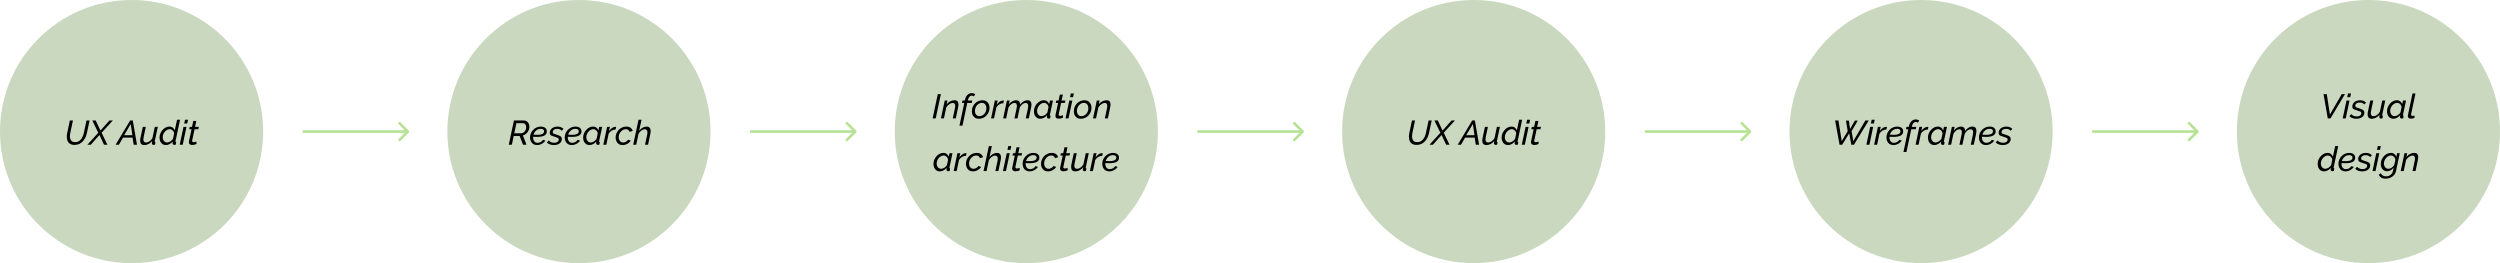 <svg width="950" height="100" viewBox="0 0 950 100" fill="none" xmlns="http://www.w3.org/2000/svg">
<circle cx="50" cy="50" r="50" fill="#CAD8BF"/>
<path d="M28.331 55.065C27.612 55.065 27.035 54.926 26.602 54.649C26.169 54.372 25.857 54.003 25.666 53.544C25.475 53.076 25.38 52.556 25.38 51.984C25.38 51.733 25.393 51.481 25.419 51.23C25.454 50.97 25.501 50.706 25.562 50.437L26.55 45.77H27.72L26.732 50.437C26.68 50.671 26.641 50.901 26.615 51.126C26.589 51.351 26.576 51.572 26.576 51.789C26.576 52.205 26.637 52.582 26.758 52.92C26.879 53.249 27.083 53.514 27.369 53.713C27.664 53.912 28.054 54.012 28.539 54.012C29.042 54.012 29.479 53.912 29.852 53.713C30.233 53.505 30.554 53.232 30.814 52.894C31.083 52.547 31.304 52.162 31.477 51.737C31.65 51.312 31.785 50.879 31.88 50.437L32.868 45.77H34.038L33.05 50.437C32.92 51.061 32.725 51.655 32.465 52.218C32.205 52.773 31.88 53.262 31.49 53.687C31.109 54.112 30.654 54.45 30.125 54.701C29.605 54.944 29.007 55.065 28.331 55.065ZM37.348 50.45L35.06 45.77H36.36L38.167 49.618L41.599 45.77H42.886L38.609 50.45L40.819 55H39.532L37.803 51.282L34.501 55H33.201L37.348 50.45ZM49.455 45.77H50.456L52.055 55H50.807L50.365 52.296H46.751L45.178 55H43.93L49.455 45.77ZM50.313 51.386L49.676 47.122L47.167 51.386H50.313ZM54.846 55.13C53.789 55.13 53.26 54.558 53.26 53.414C53.26 53.249 53.273 53.076 53.299 52.894C53.325 52.703 53.36 52.5 53.403 52.283L54.274 48.214H55.405L54.586 52.062C54.508 52.409 54.469 52.708 54.469 52.959C54.469 53.748 54.807 54.142 55.483 54.142C55.778 54.142 56.072 54.077 56.367 53.947C56.662 53.808 56.943 53.613 57.212 53.362C57.489 53.111 57.728 52.812 57.927 52.465L58.824 48.214H59.968L58.824 53.596C58.815 53.631 58.807 53.661 58.798 53.687C58.798 53.713 58.798 53.739 58.798 53.765C58.798 53.921 58.893 54.003 59.084 54.012L58.876 55C58.781 55.009 58.694 55.017 58.616 55.026C58.547 55.043 58.482 55.052 58.421 55.052C58.187 55.052 58.009 55 57.888 54.896C57.767 54.792 57.706 54.653 57.706 54.48C57.706 54.428 57.71 54.367 57.719 54.298C57.728 54.22 57.741 54.12 57.758 53.999C57.784 53.878 57.814 53.726 57.849 53.544C57.459 54.047 57 54.437 56.471 54.714C55.942 54.991 55.401 55.13 54.846 55.13ZM63.038 55.13C62.535 55.13 62.102 55.004 61.738 54.753C61.374 54.493 61.097 54.151 60.906 53.726C60.715 53.293 60.62 52.82 60.62 52.309C60.62 51.763 60.72 51.239 60.919 50.736C61.127 50.233 61.404 49.787 61.751 49.397C62.106 48.998 62.509 48.682 62.96 48.448C63.411 48.214 63.883 48.097 64.377 48.097C64.897 48.097 65.33 48.24 65.677 48.526C66.024 48.812 66.266 49.159 66.405 49.566L67.276 45.51H68.42L66.704 53.596C66.695 53.631 66.687 53.661 66.678 53.687C66.678 53.713 66.678 53.739 66.678 53.765C66.678 53.921 66.773 54.003 66.964 54.012L66.756 55C66.661 55.009 66.574 55.017 66.496 55.026C66.427 55.043 66.362 55.052 66.301 55.052C66.058 55.052 65.872 54.996 65.742 54.883C65.621 54.77 65.56 54.632 65.56 54.467C65.56 54.415 65.564 54.359 65.573 54.298C65.582 54.229 65.595 54.146 65.612 54.051C65.629 53.956 65.651 53.847 65.677 53.726C65.339 54.159 64.927 54.502 64.442 54.753C63.965 55.004 63.497 55.13 63.038 55.13ZM63.532 54.142C63.723 54.142 63.926 54.103 64.143 54.025C64.368 53.947 64.585 53.839 64.793 53.7C65.01 53.561 65.205 53.401 65.378 53.219C65.551 53.028 65.681 52.829 65.768 52.621L66.171 50.671C66.136 50.376 66.037 50.112 65.872 49.878C65.707 49.635 65.504 49.445 65.261 49.306C65.027 49.159 64.776 49.085 64.507 49.085C64.143 49.085 63.801 49.176 63.48 49.358C63.159 49.531 62.873 49.765 62.622 50.06C62.379 50.355 62.184 50.684 62.037 51.048C61.898 51.403 61.829 51.763 61.829 52.127C61.829 52.5 61.898 52.838 62.037 53.141C62.176 53.444 62.371 53.687 62.622 53.869C62.882 54.051 63.185 54.142 63.532 54.142ZM69.726 48.214H70.87L69.427 55H68.283L69.726 48.214ZM70.298 45.51H71.442L71.143 46.94H69.999L70.298 45.51ZM71.774 54.051C71.774 53.99 71.779 53.93 71.787 53.869C71.796 53.8 71.805 53.735 71.813 53.674L72.788 49.111H71.904L72.099 48.214H72.97L73.451 45.952H74.595L74.114 48.214H75.557L75.362 49.111H73.932L73.035 53.323C73.027 53.358 73.018 53.392 73.009 53.427C73.009 53.453 73.009 53.483 73.009 53.518C73.009 53.7 73.066 53.834 73.178 53.921C73.291 53.999 73.43 54.038 73.594 54.038C73.742 54.038 73.88 54.021 74.01 53.986C74.149 53.943 74.27 53.899 74.374 53.856C74.478 53.813 74.556 53.778 74.608 53.752L74.673 54.662C74.569 54.731 74.431 54.801 74.257 54.87C74.084 54.939 73.889 54.991 73.672 55.026C73.456 55.069 73.23 55.091 72.996 55.091C72.65 55.091 72.359 55.009 72.125 54.844C71.891 54.671 71.774 54.406 71.774 54.051Z" fill="black"/>
<circle cx="220" cy="50" r="50" fill="#CAD8BF"/>
<path d="M193.332 55L195.295 45.77H199.065C199.507 45.77 199.884 45.887 200.196 46.121C200.516 46.355 200.759 46.658 200.924 47.031C201.088 47.404 201.171 47.798 201.171 48.214C201.171 48.578 201.106 48.933 200.976 49.28C200.854 49.627 200.681 49.952 200.456 50.255C200.23 50.55 199.966 50.805 199.663 51.022C199.368 51.23 199.047 51.377 198.701 51.464L200.066 55H198.74L197.466 51.685H195.204L194.502 55H193.332ZM198.038 50.645C198.298 50.645 198.54 50.58 198.766 50.45C199 50.32 199.208 50.147 199.39 49.93C199.572 49.705 199.71 49.458 199.806 49.189C199.91 48.912 199.962 48.63 199.962 48.344C199.962 48.058 199.91 47.802 199.806 47.577C199.71 47.343 199.572 47.157 199.39 47.018C199.216 46.879 199.013 46.81 198.779 46.81H196.244L195.425 50.645H198.038ZM204.085 55.13C203.521 55.13 203.04 55.004 202.642 54.753C202.243 54.493 201.94 54.146 201.732 53.713C201.524 53.28 201.42 52.794 201.42 52.257C201.42 51.711 201.519 51.191 201.719 50.697C201.927 50.194 202.217 49.748 202.59 49.358C202.962 48.968 203.396 48.66 203.89 48.435C204.392 48.21 204.938 48.097 205.528 48.097C205.97 48.097 206.36 48.166 206.698 48.305C207.044 48.444 207.313 48.647 207.504 48.916C207.694 49.185 207.79 49.523 207.79 49.93C207.79 50.615 207.486 51.135 206.88 51.49C206.273 51.845 205.341 52.023 204.085 52.023C203.851 52.023 203.582 52.019 203.279 52.01C202.975 51.993 202.624 51.967 202.226 51.932L202.382 51.152C202.763 51.169 203.088 51.187 203.357 51.204C203.634 51.221 203.89 51.23 204.124 51.23C204.782 51.23 205.302 51.174 205.684 51.061C206.065 50.948 206.338 50.792 206.503 50.593C206.676 50.394 206.763 50.168 206.763 49.917C206.763 49.692 206.706 49.51 206.594 49.371C206.49 49.232 206.338 49.128 206.139 49.059C205.948 48.99 205.718 48.955 205.45 48.955C205.016 48.955 204.622 49.046 204.267 49.228C203.92 49.41 203.617 49.657 203.357 49.969C203.105 50.281 202.91 50.636 202.772 51.035C202.642 51.425 202.577 51.832 202.577 52.257C202.577 52.612 202.637 52.946 202.759 53.258C202.88 53.561 203.066 53.808 203.318 53.999C203.569 54.181 203.885 54.272 204.267 54.272C204.665 54.272 205.055 54.172 205.437 53.973C205.818 53.765 206.117 53.488 206.334 53.141L207.257 53.414C207.049 53.743 206.776 54.038 206.438 54.298C206.1 54.558 205.727 54.762 205.32 54.909C204.921 55.056 204.509 55.13 204.085 55.13ZM210.481 55.13C209.935 55.13 209.428 55.048 208.96 54.883C208.492 54.71 208.111 54.463 207.816 54.142L208.466 53.375C208.778 53.67 209.108 53.891 209.454 54.038C209.81 54.177 210.187 54.246 210.585 54.246C210.932 54.246 211.235 54.198 211.495 54.103C211.764 53.999 211.972 53.856 212.119 53.674C212.267 53.483 212.34 53.267 212.34 53.024C212.34 52.712 212.21 52.5 211.95 52.387C211.69 52.266 211.305 52.131 210.793 51.984C210.369 51.854 210.013 51.733 209.727 51.62C209.45 51.507 209.242 51.364 209.103 51.191C208.973 51.009 208.908 50.762 208.908 50.45C208.908 49.982 209.038 49.575 209.298 49.228C209.558 48.873 209.909 48.595 210.351 48.396C210.793 48.197 211.292 48.097 211.846 48.097C212.358 48.097 212.804 48.179 213.185 48.344C213.567 48.509 213.879 48.725 214.121 48.994L213.458 49.683C213.242 49.432 212.999 49.25 212.73 49.137C212.462 49.024 212.15 48.968 211.794 48.968C211.456 48.968 211.153 49.016 210.884 49.111C210.624 49.198 210.416 49.332 210.26 49.514C210.113 49.696 210.039 49.921 210.039 50.19C210.039 50.459 210.135 50.649 210.325 50.762C210.516 50.866 210.85 50.983 211.326 51.113C211.794 51.243 212.189 51.382 212.509 51.529C212.839 51.668 213.086 51.841 213.25 52.049C213.415 52.257 213.497 52.534 213.497 52.881C213.497 53.306 213.372 53.687 213.12 54.025C212.878 54.363 212.531 54.632 212.08 54.831C211.63 55.03 211.097 55.13 210.481 55.13ZM217.262 55.13C216.699 55.13 216.218 55.004 215.819 54.753C215.421 54.493 215.117 54.146 214.909 53.713C214.701 53.28 214.597 52.794 214.597 52.257C214.597 51.711 214.697 51.191 214.896 50.697C215.104 50.194 215.395 49.748 215.767 49.358C216.14 48.968 216.573 48.66 217.067 48.435C217.57 48.21 218.116 48.097 218.705 48.097C219.147 48.097 219.537 48.166 219.875 48.305C220.222 48.444 220.491 48.647 220.681 48.916C220.872 49.185 220.967 49.523 220.967 49.93C220.967 50.615 220.664 51.135 220.057 51.49C219.451 51.845 218.519 52.023 217.262 52.023C217.028 52.023 216.76 52.019 216.456 52.01C216.153 51.993 215.802 51.967 215.403 51.932L215.559 51.152C215.941 51.169 216.266 51.187 216.534 51.204C216.812 51.221 217.067 51.23 217.301 51.23C217.96 51.23 218.48 51.174 218.861 51.061C219.243 50.948 219.516 50.792 219.68 50.593C219.854 50.394 219.94 50.168 219.94 49.917C219.94 49.692 219.884 49.51 219.771 49.371C219.667 49.232 219.516 49.128 219.316 49.059C219.126 48.99 218.896 48.955 218.627 48.955C218.194 48.955 217.8 49.046 217.444 49.228C217.098 49.41 216.794 49.657 216.534 49.969C216.283 50.281 216.088 50.636 215.949 51.035C215.819 51.425 215.754 51.832 215.754 52.257C215.754 52.612 215.815 52.946 215.936 53.258C216.058 53.561 216.244 53.808 216.495 53.999C216.747 54.181 217.063 54.272 217.444 54.272C217.843 54.272 218.233 54.172 218.614 53.973C218.996 53.765 219.295 53.488 219.511 53.141L220.434 53.414C220.226 53.743 219.953 54.038 219.615 54.298C219.277 54.558 218.905 54.762 218.497 54.909C218.099 55.056 217.687 55.13 217.262 55.13ZM224.01 55.13C223.507 55.13 223.074 55.004 222.71 54.753C222.346 54.493 222.069 54.151 221.878 53.726C221.687 53.293 221.592 52.82 221.592 52.309C221.592 51.763 221.692 51.239 221.891 50.736C222.099 50.233 222.376 49.787 222.723 49.397C223.078 48.998 223.481 48.682 223.932 48.448C224.383 48.214 224.855 48.097 225.349 48.097C225.869 48.097 226.302 48.24 226.649 48.526C226.996 48.812 227.238 49.159 227.377 49.566L227.676 48.214H228.82L227.676 53.596C227.667 53.631 227.659 53.661 227.65 53.687C227.65 53.713 227.65 53.739 227.65 53.765C227.65 53.921 227.745 54.003 227.936 54.012L227.728 55C227.633 55.009 227.546 55.017 227.468 55.026C227.399 55.043 227.334 55.052 227.273 55.052C227.03 55.052 226.844 54.996 226.714 54.883C226.593 54.77 226.532 54.632 226.532 54.467C226.532 54.415 226.536 54.354 226.545 54.285C226.554 54.216 226.567 54.133 226.584 54.038C226.601 53.943 226.623 53.839 226.649 53.726C226.311 54.159 225.899 54.502 225.414 54.753C224.937 55.004 224.469 55.13 224.01 55.13ZM224.504 54.142C224.695 54.142 224.898 54.103 225.115 54.025C225.34 53.947 225.557 53.839 225.765 53.7C225.982 53.561 226.177 53.401 226.35 53.219C226.523 53.028 226.653 52.829 226.74 52.621L227.143 50.671C227.108 50.376 227.009 50.112 226.844 49.878C226.679 49.635 226.476 49.445 226.233 49.306C225.999 49.159 225.748 49.085 225.479 49.085C225.115 49.085 224.773 49.176 224.452 49.358C224.131 49.531 223.845 49.765 223.594 50.06C223.351 50.355 223.156 50.684 223.009 51.048C222.87 51.403 222.801 51.763 222.801 52.127C222.801 52.5 222.87 52.838 223.009 53.141C223.148 53.444 223.343 53.687 223.594 53.869C223.854 54.051 224.157 54.142 224.504 54.142ZM230.698 48.214H231.764L231.426 49.787C231.755 49.319 232.128 48.938 232.544 48.643C232.969 48.348 233.389 48.201 233.805 48.201C233.883 48.201 233.948 48.205 234 48.214C234.061 48.214 234.108 48.218 234.143 48.227L233.935 49.215C233.398 49.224 232.891 49.371 232.414 49.657C231.937 49.934 231.56 50.32 231.283 50.814L230.399 55H229.255L230.698 48.214ZM236.597 55.13C236.025 55.13 235.54 55 235.141 54.74C234.751 54.48 234.452 54.133 234.244 53.7C234.036 53.267 233.932 52.786 233.932 52.257C233.932 51.711 234.036 51.191 234.244 50.697C234.452 50.194 234.738 49.748 235.102 49.358C235.475 48.968 235.908 48.66 236.402 48.435C236.905 48.21 237.446 48.097 238.027 48.097C238.694 48.097 239.227 48.249 239.626 48.552C240.033 48.847 240.302 49.245 240.432 49.748L239.249 50.099C239.145 49.77 238.972 49.518 238.729 49.345C238.486 49.172 238.187 49.085 237.832 49.085C237.485 49.085 237.147 49.163 236.818 49.319C236.497 49.475 236.207 49.696 235.947 49.982C235.696 50.259 235.492 50.58 235.336 50.944C235.189 51.308 235.115 51.698 235.115 52.114C235.115 52.504 235.184 52.851 235.323 53.154C235.462 53.457 235.652 53.7 235.895 53.882C236.146 54.055 236.432 54.142 236.753 54.142C237.004 54.142 237.256 54.094 237.507 53.999C237.758 53.904 237.984 53.778 238.183 53.622C238.391 53.457 238.547 53.28 238.651 53.089L239.704 53.427C239.505 53.756 239.24 54.051 238.911 54.311C238.59 54.562 238.231 54.762 237.832 54.909C237.433 55.056 237.022 55.13 236.597 55.13ZM242.632 45.51H243.776L242.892 49.67C243.248 49.185 243.672 48.803 244.166 48.526C244.669 48.24 245.176 48.097 245.687 48.097C246.069 48.097 246.372 48.171 246.597 48.318C246.831 48.457 246.996 48.652 247.091 48.903C247.195 49.154 247.247 49.449 247.247 49.787C247.247 49.96 247.234 50.147 247.208 50.346C247.191 50.537 247.161 50.736 247.117 50.944L246.259 55H245.115L245.921 51.204C245.956 51.031 245.982 50.875 245.999 50.736C246.017 50.589 246.025 50.45 246.025 50.32C246.025 49.921 245.939 49.622 245.765 49.423C245.601 49.224 245.354 49.124 245.024 49.124C244.756 49.124 244.465 49.202 244.153 49.358C243.85 49.514 243.56 49.726 243.282 49.995C243.014 50.255 242.797 50.558 242.632 50.905L241.761 55H240.617L242.632 45.51Z" fill="black"/>
<circle cx="390" cy="50" r="50" fill="#CAD8BF"/>
<path d="M356.359 35.783H357.529L355.566 45H354.396L356.359 35.783ZM358.995 38.214H360.035L359.723 39.67C359.957 39.349 360.235 39.072 360.555 38.838C360.885 38.604 361.236 38.422 361.608 38.292C361.981 38.162 362.354 38.097 362.726 38.097C363.09 38.097 363.381 38.166 363.597 38.305C363.814 38.435 363.97 38.621 364.065 38.864C364.161 39.098 364.208 39.375 364.208 39.696C364.208 39.887 364.191 40.086 364.156 40.294C364.13 40.502 364.096 40.719 364.052 40.944L363.194 45H362.05L362.856 41.204C362.9 41.013 362.93 40.84 362.947 40.684C362.965 40.519 362.973 40.368 362.973 40.229C362.973 39.848 362.895 39.57 362.739 39.397C362.583 39.215 362.354 39.124 362.05 39.124C361.764 39.124 361.461 39.202 361.14 39.358C360.82 39.514 360.521 39.726 360.243 39.995C359.966 40.255 359.741 40.558 359.567 40.905L358.696 45H357.552L358.995 38.214ZM366.425 39.111H365.554L365.749 38.214H366.62L366.646 38.071C366.759 37.508 366.936 37.027 367.179 36.628C367.43 36.229 367.729 35.922 368.076 35.705C368.431 35.488 368.813 35.38 369.22 35.38C369.471 35.38 369.714 35.419 369.948 35.497C370.182 35.566 370.39 35.666 370.572 35.796L370.104 36.641C370.009 36.554 369.879 36.485 369.714 36.433C369.558 36.381 369.402 36.355 369.246 36.355C368.899 36.355 368.6 36.502 368.349 36.797C368.106 37.083 367.924 37.495 367.803 38.032L367.764 38.214H369.467L369.272 39.111H367.569L365.736 47.756H364.592L366.425 39.111ZM371.992 45.13C371.385 45.13 370.882 45 370.484 44.74C370.085 44.48 369.786 44.133 369.587 43.7C369.396 43.267 369.301 42.79 369.301 42.27C369.301 41.698 369.405 41.161 369.613 40.658C369.821 40.155 370.107 39.713 370.471 39.332C370.843 38.942 371.272 38.639 371.758 38.422C372.243 38.205 372.759 38.097 373.305 38.097C373.911 38.097 374.414 38.227 374.813 38.487C375.22 38.747 375.523 39.094 375.723 39.527C375.922 39.96 376.022 40.441 376.022 40.97C376.022 41.533 375.918 42.066 375.71 42.569C375.502 43.072 375.211 43.518 374.839 43.908C374.466 44.289 374.037 44.588 373.552 44.805C373.066 45.022 372.546 45.13 371.992 45.13ZM372.187 44.142C372.525 44.142 372.85 44.068 373.162 43.921C373.482 43.774 373.764 43.566 374.007 43.297C374.258 43.02 374.457 42.699 374.605 42.335C374.752 41.971 374.826 41.572 374.826 41.139C374.826 40.74 374.761 40.389 374.631 40.086C374.501 39.774 374.31 39.531 374.059 39.358C373.807 39.176 373.495 39.085 373.123 39.085C372.785 39.085 372.46 39.163 372.148 39.319C371.836 39.466 371.554 39.679 371.303 39.956C371.051 40.225 370.852 40.545 370.705 40.918C370.557 41.282 370.484 41.681 370.484 42.114C370.484 42.504 370.549 42.855 370.679 43.167C370.809 43.47 370.999 43.709 371.251 43.882C371.511 44.055 371.823 44.142 372.187 44.142ZM378.038 38.214H379.104L378.766 39.787C379.096 39.319 379.468 38.938 379.884 38.643C380.309 38.348 380.729 38.201 381.145 38.201C381.223 38.201 381.288 38.205 381.34 38.214C381.401 38.214 381.449 38.218 381.483 38.227L381.275 39.215C380.738 39.224 380.231 39.371 379.754 39.657C379.278 39.934 378.901 40.32 378.623 40.814L377.739 45H376.595L378.038 38.214ZM382.634 38.214H383.674L383.362 39.67C383.709 39.185 384.125 38.803 384.61 38.526C385.095 38.24 385.589 38.097 386.092 38.097C386.43 38.097 386.712 38.162 386.937 38.292C387.171 38.422 387.349 38.608 387.47 38.851C387.591 39.094 387.656 39.393 387.665 39.748C387.934 39.384 388.215 39.081 388.51 38.838C388.805 38.595 389.117 38.413 389.446 38.292C389.775 38.162 390.109 38.097 390.447 38.097C390.82 38.097 391.114 38.166 391.331 38.305C391.548 38.444 391.704 38.639 391.799 38.89C391.903 39.133 391.955 39.419 391.955 39.748C391.955 39.93 391.942 40.121 391.916 40.32C391.89 40.519 391.855 40.727 391.812 40.944L390.941 45H389.797L390.603 41.204C390.681 40.84 390.72 40.524 390.72 40.255C390.72 39.874 390.638 39.592 390.473 39.41C390.317 39.219 390.087 39.124 389.784 39.124C389.498 39.124 389.212 39.202 388.926 39.358C388.64 39.505 388.371 39.713 388.12 39.982C387.877 40.251 387.669 40.563 387.496 40.918L386.638 45H385.494L386.3 41.204C386.343 41.013 386.374 40.84 386.391 40.684C386.408 40.528 386.417 40.381 386.417 40.242C386.417 39.861 386.339 39.579 386.183 39.397C386.027 39.215 385.797 39.124 385.494 39.124C385.069 39.124 384.645 39.289 384.22 39.618C383.804 39.939 383.466 40.368 383.206 40.905L382.335 45H381.191L382.634 38.214ZM395.307 45.13C394.804 45.13 394.371 45.004 394.007 44.753C393.643 44.493 393.365 44.151 393.175 43.726C392.984 43.293 392.889 42.82 392.889 42.309C392.889 41.763 392.988 41.239 393.188 40.736C393.396 40.233 393.673 39.787 394.02 39.397C394.375 38.998 394.778 38.682 395.229 38.448C395.679 38.214 396.152 38.097 396.646 38.097C397.166 38.097 397.599 38.24 397.946 38.526C398.292 38.812 398.535 39.159 398.674 39.566L398.973 38.214H400.117L398.973 43.596C398.964 43.631 398.955 43.661 398.947 43.687C398.947 43.713 398.947 43.739 398.947 43.765C398.947 43.921 399.042 44.003 399.233 44.012L399.025 45C398.929 45.009 398.843 45.017 398.765 45.026C398.695 45.043 398.63 45.052 398.57 45.052C398.327 45.052 398.141 44.996 398.011 44.883C397.889 44.77 397.829 44.632 397.829 44.467C397.829 44.415 397.833 44.354 397.842 44.285C397.85 44.216 397.863 44.133 397.881 44.038C397.898 43.943 397.92 43.839 397.946 43.726C397.608 44.159 397.196 44.502 396.711 44.753C396.234 45.004 395.766 45.13 395.307 45.13ZM395.801 44.142C395.991 44.142 396.195 44.103 396.412 44.025C396.637 43.947 396.854 43.839 397.062 43.7C397.278 43.561 397.473 43.401 397.647 43.219C397.82 43.028 397.95 42.829 398.037 42.621L398.44 40.671C398.405 40.376 398.305 40.112 398.141 39.878C397.976 39.635 397.772 39.445 397.53 39.306C397.296 39.159 397.044 39.085 396.776 39.085C396.412 39.085 396.069 39.176 395.749 39.358C395.428 39.531 395.142 39.765 394.891 40.06C394.648 40.355 394.453 40.684 394.306 41.048C394.167 41.403 394.098 41.763 394.098 42.127C394.098 42.5 394.167 42.838 394.306 43.141C394.444 43.444 394.639 43.687 394.891 43.869C395.151 44.051 395.454 44.142 395.801 44.142ZM401.06 44.051C401.06 43.99 401.064 43.93 401.073 43.869C401.081 43.8 401.09 43.735 401.099 43.674L402.074 39.111H401.19L401.385 38.214H402.256L402.737 35.952H403.881L403.4 38.214H404.843L404.648 39.111H403.218L402.321 43.323C402.312 43.358 402.303 43.392 402.295 43.427C402.295 43.453 402.295 43.483 402.295 43.518C402.295 43.7 402.351 43.834 402.464 43.921C402.576 43.999 402.715 44.038 402.88 44.038C403.027 44.038 403.166 44.021 403.296 43.986C403.434 43.943 403.556 43.899 403.66 43.856C403.764 43.813 403.842 43.778 403.894 43.752L403.959 44.662C403.855 44.731 403.716 44.801 403.543 44.87C403.369 44.939 403.174 44.991 402.958 45.026C402.741 45.069 402.516 45.091 402.282 45.091C401.935 45.091 401.645 45.009 401.411 44.844C401.177 44.671 401.06 44.406 401.06 44.051ZM406.336 38.214H407.48L406.037 45H404.893L406.336 38.214ZM406.908 35.51H408.052L407.753 36.94H406.609L406.908 35.51ZM410.738 45.13C410.131 45.13 409.628 45 409.23 44.74C408.831 44.48 408.532 44.133 408.333 43.7C408.142 43.267 408.047 42.79 408.047 42.27C408.047 41.698 408.151 41.161 408.359 40.658C408.567 40.155 408.853 39.713 409.217 39.332C409.589 38.942 410.018 38.639 410.504 38.422C410.989 38.205 411.505 38.097 412.051 38.097C412.657 38.097 413.16 38.227 413.559 38.487C413.966 38.747 414.269 39.094 414.469 39.527C414.668 39.96 414.768 40.441 414.768 40.97C414.768 41.533 414.664 42.066 414.456 42.569C414.248 43.072 413.957 43.518 413.585 43.908C413.212 44.289 412.783 44.588 412.298 44.805C411.812 45.022 411.292 45.13 410.738 45.13ZM410.933 44.142C411.271 44.142 411.596 44.068 411.908 43.921C412.228 43.774 412.51 43.566 412.753 43.297C413.004 43.02 413.203 42.699 413.351 42.335C413.498 41.971 413.572 41.572 413.572 41.139C413.572 40.74 413.507 40.389 413.377 40.086C413.247 39.774 413.056 39.531 412.805 39.358C412.553 39.176 412.241 39.085 411.869 39.085C411.531 39.085 411.206 39.163 410.894 39.319C410.582 39.466 410.3 39.679 410.049 39.956C409.797 40.225 409.598 40.545 409.451 40.918C409.303 41.282 409.23 41.681 409.23 42.114C409.23 42.504 409.295 42.855 409.425 43.167C409.555 43.47 409.745 43.709 409.997 43.882C410.257 44.055 410.569 44.142 410.933 44.142ZM416.784 38.214H417.824L417.512 39.67C417.746 39.349 418.024 39.072 418.344 38.838C418.674 38.604 419.025 38.422 419.397 38.292C419.77 38.162 420.143 38.097 420.515 38.097C420.879 38.097 421.17 38.166 421.386 38.305C421.603 38.435 421.759 38.621 421.854 38.864C421.95 39.098 421.997 39.375 421.997 39.696C421.997 39.887 421.98 40.086 421.945 40.294C421.919 40.502 421.885 40.719 421.841 40.944L420.983 45H419.839L420.645 41.204C420.689 41.013 420.719 40.84 420.736 40.684C420.754 40.519 420.762 40.368 420.762 40.229C420.762 39.848 420.684 39.57 420.528 39.397C420.372 39.215 420.143 39.124 419.839 39.124C419.553 39.124 419.25 39.202 418.929 39.358C418.609 39.514 418.31 39.726 418.032 39.995C417.755 40.255 417.53 40.558 417.356 40.905L416.485 45H415.341L416.784 38.214ZM357.138 65.13C356.635 65.13 356.202 65.004 355.838 64.753C355.474 64.493 355.197 64.151 355.006 63.726C354.815 63.293 354.72 62.82 354.72 62.309C354.72 61.763 354.82 61.239 355.019 60.736C355.227 60.233 355.504 59.787 355.851 59.397C356.206 58.998 356.609 58.682 357.06 58.448C357.511 58.214 357.983 58.097 358.477 58.097C358.997 58.097 359.43 58.24 359.777 58.526C360.124 58.812 360.366 59.159 360.505 59.566L360.804 58.214H361.948L360.804 63.596C360.795 63.631 360.787 63.661 360.778 63.687C360.778 63.713 360.778 63.739 360.778 63.765C360.778 63.921 360.873 64.003 361.064 64.012L360.856 65C360.761 65.009 360.674 65.017 360.596 65.026C360.527 65.043 360.462 65.052 360.401 65.052C360.158 65.052 359.972 64.996 359.842 64.883C359.721 64.77 359.66 64.632 359.66 64.467C359.66 64.415 359.664 64.354 359.673 64.285C359.682 64.216 359.695 64.133 359.712 64.038C359.729 63.943 359.751 63.839 359.777 63.726C359.439 64.159 359.027 64.502 358.542 64.753C358.065 65.004 357.597 65.13 357.138 65.13ZM357.632 64.142C357.823 64.142 358.026 64.103 358.243 64.025C358.468 63.947 358.685 63.839 358.893 63.7C359.11 63.561 359.305 63.401 359.478 63.219C359.651 63.028 359.781 62.829 359.868 62.621L360.271 60.671C360.236 60.376 360.137 60.112 359.972 59.878C359.807 59.635 359.604 59.445 359.361 59.306C359.127 59.159 358.876 59.085 358.607 59.085C358.243 59.085 357.901 59.176 357.58 59.358C357.259 59.531 356.973 59.765 356.722 60.06C356.479 60.355 356.284 60.684 356.137 61.048C355.998 61.403 355.929 61.763 355.929 62.127C355.929 62.5 355.998 62.838 356.137 63.141C356.276 63.444 356.471 63.687 356.722 63.869C356.982 64.051 357.285 64.142 357.632 64.142ZM363.826 58.214H364.892L364.554 59.787C364.883 59.319 365.256 58.938 365.672 58.643C366.097 58.348 366.517 58.201 366.933 58.201C367.011 58.201 367.076 58.205 367.128 58.214C367.189 58.214 367.236 58.218 367.271 58.227L367.063 59.215C366.526 59.224 366.019 59.371 365.542 59.657C365.065 59.934 364.688 60.32 364.411 60.814L363.527 65H362.383L363.826 58.214ZM369.725 65.13C369.153 65.13 368.668 65 368.269 64.74C367.879 64.48 367.58 64.133 367.372 63.7C367.164 63.267 367.06 62.786 367.06 62.257C367.06 61.711 367.164 61.191 367.372 60.697C367.58 60.194 367.866 59.748 368.23 59.358C368.603 58.968 369.036 58.66 369.53 58.435C370.033 58.21 370.574 58.097 371.155 58.097C371.822 58.097 372.355 58.249 372.754 58.552C373.161 58.847 373.43 59.245 373.56 59.748L372.377 60.099C372.273 59.77 372.1 59.518 371.857 59.345C371.614 59.172 371.315 59.085 370.96 59.085C370.613 59.085 370.275 59.163 369.946 59.319C369.625 59.475 369.335 59.696 369.075 59.982C368.824 60.259 368.62 60.58 368.464 60.944C368.317 61.308 368.243 61.698 368.243 62.114C368.243 62.504 368.312 62.851 368.451 63.154C368.59 63.457 368.78 63.7 369.023 63.882C369.274 64.055 369.56 64.142 369.881 64.142C370.132 64.142 370.384 64.094 370.635 63.999C370.886 63.904 371.112 63.778 371.311 63.622C371.519 63.457 371.675 63.28 371.779 63.089L372.832 63.427C372.633 63.756 372.368 64.051 372.039 64.311C371.718 64.562 371.359 64.762 370.96 64.909C370.561 65.056 370.15 65.13 369.725 65.13ZM375.76 55.51H376.904L376.02 59.67C376.376 59.185 376.8 58.803 377.294 58.526C377.797 58.24 378.304 58.097 378.815 58.097C379.197 58.097 379.5 58.171 379.725 58.318C379.959 58.457 380.124 58.652 380.219 58.903C380.323 59.154 380.375 59.449 380.375 59.787C380.375 59.96 380.362 60.147 380.336 60.346C380.319 60.537 380.289 60.736 380.245 60.944L379.387 65H378.243L379.049 61.204C379.084 61.031 379.11 60.875 379.127 60.736C379.145 60.589 379.153 60.45 379.153 60.32C379.153 59.921 379.067 59.622 378.893 59.423C378.729 59.224 378.482 59.124 378.152 59.124C377.884 59.124 377.593 59.202 377.281 59.358C376.978 59.514 376.688 59.726 376.41 59.995C376.142 60.255 375.925 60.558 375.76 60.905L374.889 65H373.745L375.76 55.51ZM382.564 58.214H383.708L382.265 65H381.121L382.564 58.214ZM383.136 55.51H384.28L383.981 56.94H382.837L383.136 55.51ZM384.613 64.051C384.613 63.99 384.617 63.93 384.626 63.869C384.634 63.8 384.643 63.735 384.652 63.674L385.627 59.111H384.743L384.938 58.214H385.809L386.29 55.952H387.434L386.953 58.214H388.396L388.201 59.111H386.771L385.874 63.323C385.865 63.358 385.856 63.392 385.848 63.427C385.848 63.453 385.848 63.483 385.848 63.518C385.848 63.7 385.904 63.834 386.017 63.921C386.129 63.999 386.268 64.038 386.433 64.038C386.58 64.038 386.719 64.021 386.849 63.986C386.987 63.943 387.109 63.899 387.213 63.856C387.317 63.813 387.395 63.778 387.447 63.752L387.512 64.662C387.408 64.731 387.269 64.801 387.096 64.87C386.922 64.939 386.727 64.991 386.511 65.026C386.294 65.069 386.069 65.091 385.835 65.091C385.488 65.091 385.198 65.009 384.964 64.844C384.73 64.671 384.613 64.406 384.613 64.051ZM391.256 65.13C390.693 65.13 390.212 65.004 389.813 64.753C389.415 64.493 389.111 64.146 388.903 63.713C388.695 63.28 388.591 62.794 388.591 62.257C388.591 61.711 388.691 61.191 388.89 60.697C389.098 60.194 389.389 59.748 389.761 59.358C390.134 58.968 390.567 58.66 391.061 58.435C391.564 58.21 392.11 58.097 392.699 58.097C393.141 58.097 393.531 58.166 393.869 58.305C394.216 58.444 394.485 58.647 394.675 58.916C394.866 59.185 394.961 59.523 394.961 59.93C394.961 60.615 394.658 61.135 394.051 61.49C393.445 61.845 392.513 62.023 391.256 62.023C391.022 62.023 390.754 62.019 390.45 62.01C390.147 61.993 389.796 61.967 389.397 61.932L389.553 61.152C389.935 61.169 390.26 61.187 390.528 61.204C390.806 61.221 391.061 61.23 391.295 61.23C391.954 61.23 392.474 61.174 392.855 61.061C393.237 60.948 393.51 60.792 393.674 60.593C393.848 60.394 393.934 60.168 393.934 59.917C393.934 59.692 393.878 59.51 393.765 59.371C393.661 59.232 393.51 59.128 393.31 59.059C393.12 58.99 392.89 58.955 392.621 58.955C392.188 58.955 391.794 59.046 391.438 59.228C391.092 59.41 390.788 59.657 390.528 59.969C390.277 60.281 390.082 60.636 389.943 61.035C389.813 61.425 389.748 61.832 389.748 62.257C389.748 62.612 389.809 62.946 389.93 63.258C390.052 63.561 390.238 63.808 390.489 63.999C390.741 64.181 391.057 64.272 391.438 64.272C391.837 64.272 392.227 64.172 392.608 63.973C392.99 63.765 393.289 63.488 393.505 63.141L394.428 63.414C394.22 63.743 393.947 64.038 393.609 64.298C393.271 64.558 392.899 64.762 392.491 64.909C392.093 65.056 391.681 65.13 391.256 65.13ZM398.251 65.13C397.679 65.13 397.194 65 396.795 64.74C396.405 64.48 396.106 64.133 395.898 63.7C395.69 63.267 395.586 62.786 395.586 62.257C395.586 61.711 395.69 61.191 395.898 60.697C396.106 60.194 396.392 59.748 396.756 59.358C397.129 58.968 397.562 58.66 398.056 58.435C398.559 58.21 399.101 58.097 399.681 58.097C400.349 58.097 400.882 58.249 401.28 58.552C401.688 58.847 401.956 59.245 402.086 59.748L400.903 60.099C400.799 59.77 400.626 59.518 400.383 59.345C400.141 59.172 399.842 59.085 399.486 59.085C399.14 59.085 398.802 59.163 398.472 59.319C398.152 59.475 397.861 59.696 397.601 59.982C397.35 60.259 397.146 60.58 396.99 60.944C396.843 61.308 396.769 61.698 396.769 62.114C396.769 62.504 396.839 62.851 396.977 63.154C397.116 63.457 397.307 63.7 397.549 63.882C397.801 64.055 398.087 64.142 398.407 64.142C398.659 64.142 398.91 64.094 399.161 63.999C399.413 63.904 399.638 63.778 399.837 63.622C400.045 63.457 400.201 63.28 400.305 63.089L401.358 63.427C401.159 63.756 400.895 64.051 400.565 64.311C400.245 64.562 399.885 64.762 399.486 64.909C399.088 65.056 398.676 65.13 398.251 65.13ZM402.831 64.051C402.831 63.99 402.835 63.93 402.844 63.869C402.852 63.8 402.861 63.735 402.87 63.674L403.845 59.111H402.961L403.156 58.214H404.027L404.508 55.952H405.652L405.171 58.214H406.614L406.419 59.111H404.989L404.092 63.323C404.083 63.358 404.074 63.392 404.066 63.427C404.066 63.453 404.066 63.483 404.066 63.518C404.066 63.7 404.122 63.834 404.235 63.921C404.347 63.999 404.486 64.038 404.651 64.038C404.798 64.038 404.937 64.021 405.067 63.986C405.205 63.943 405.327 63.899 405.431 63.856C405.535 63.813 405.613 63.778 405.665 63.752L405.73 64.662C405.626 64.731 405.487 64.801 405.314 64.87C405.14 64.939 404.945 64.991 404.729 65.026C404.512 65.069 404.287 65.091 404.053 65.091C403.706 65.091 403.416 65.009 403.182 64.844C402.948 64.671 402.831 64.406 402.831 64.051ZM408.614 65.13C407.557 65.13 407.028 64.558 407.028 63.414C407.028 63.249 407.041 63.076 407.067 62.894C407.093 62.703 407.128 62.5 407.171 62.283L408.042 58.214H409.173L408.354 62.062C408.276 62.409 408.237 62.708 408.237 62.959C408.237 63.748 408.575 64.142 409.251 64.142C409.546 64.142 409.84 64.077 410.135 63.947C410.43 63.808 410.711 63.613 410.98 63.362C411.257 63.111 411.496 62.812 411.695 62.465L412.592 58.214H413.736L412.592 63.596C412.583 63.631 412.575 63.661 412.566 63.687C412.566 63.713 412.566 63.739 412.566 63.765C412.566 63.921 412.661 64.003 412.852 64.012L412.644 65C412.549 65.009 412.462 65.017 412.384 65.026C412.315 65.043 412.25 65.052 412.189 65.052C411.955 65.052 411.777 65 411.656 64.896C411.535 64.792 411.474 64.653 411.474 64.48C411.474 64.428 411.478 64.367 411.487 64.298C411.496 64.22 411.509 64.12 411.526 63.999C411.552 63.878 411.582 63.726 411.617 63.544C411.227 64.047 410.768 64.437 410.239 64.714C409.71 64.991 409.169 65.13 408.614 65.13ZM415.61 58.214H416.676L416.338 59.787C416.667 59.319 417.04 58.938 417.456 58.643C417.881 58.348 418.301 58.201 418.717 58.201C418.795 58.201 418.86 58.205 418.912 58.214C418.973 58.214 419.02 58.218 419.055 58.227L418.847 59.215C418.31 59.224 417.803 59.371 417.326 59.657C416.849 59.934 416.472 60.32 416.195 60.814L415.311 65H414.167L415.61 58.214ZM421.522 65.13C420.959 65.13 420.478 65.004 420.079 64.753C419.68 64.493 419.377 64.146 419.169 63.713C418.961 63.28 418.857 62.794 418.857 62.257C418.857 61.711 418.957 61.191 419.156 60.697C419.364 60.194 419.654 59.748 420.027 59.358C420.4 58.968 420.833 58.66 421.327 58.435C421.83 58.21 422.376 58.097 422.965 58.097C423.407 58.097 423.797 58.166 424.135 58.305C424.482 58.444 424.75 58.647 424.941 58.916C425.132 59.185 425.227 59.523 425.227 59.93C425.227 60.615 424.924 61.135 424.317 61.49C423.71 61.845 422.779 62.023 421.522 62.023C421.288 62.023 421.019 62.019 420.716 62.01C420.413 61.993 420.062 61.967 419.663 61.932L419.819 61.152C420.2 61.169 420.525 61.187 420.794 61.204C421.071 61.221 421.327 61.23 421.561 61.23C422.22 61.23 422.74 61.174 423.121 61.061C423.502 60.948 423.775 60.792 423.94 60.593C424.113 60.394 424.2 60.168 424.2 59.917C424.2 59.692 424.144 59.51 424.031 59.371C423.927 59.232 423.775 59.128 423.576 59.059C423.385 58.99 423.156 58.955 422.887 58.955C422.454 58.955 422.059 59.046 421.704 59.228C421.357 59.41 421.054 59.657 420.794 59.969C420.543 60.281 420.348 60.636 420.209 61.035C420.079 61.425 420.014 61.832 420.014 62.257C420.014 62.612 420.075 62.946 420.196 63.258C420.317 63.561 420.504 63.808 420.755 63.999C421.006 64.181 421.323 64.272 421.704 64.272C422.103 64.272 422.493 64.172 422.874 63.973C423.255 63.765 423.554 63.488 423.771 63.141L424.694 63.414C424.486 63.743 424.213 64.038 423.875 64.298C423.537 64.558 423.164 64.762 422.757 64.909C422.358 65.056 421.947 65.13 421.522 65.13Z" fill="black"/>
<circle cx="560" cy="50" r="50" fill="#CAD8BF"/>
<path d="M538.331 55.065C537.612 55.065 537.035 54.926 536.602 54.649C536.169 54.372 535.857 54.003 535.666 53.544C535.475 53.076 535.38 52.556 535.38 51.984C535.38 51.733 535.393 51.481 535.419 51.23C535.454 50.97 535.501 50.706 535.562 50.437L536.55 45.77H537.72L536.732 50.437C536.68 50.671 536.641 50.901 536.615 51.126C536.589 51.351 536.576 51.572 536.576 51.789C536.576 52.205 536.637 52.582 536.758 52.92C536.879 53.249 537.083 53.514 537.369 53.713C537.664 53.912 538.054 54.012 538.539 54.012C539.042 54.012 539.479 53.912 539.852 53.713C540.233 53.505 540.554 53.232 540.814 52.894C541.083 52.547 541.304 52.162 541.477 51.737C541.65 51.312 541.785 50.879 541.88 50.437L542.868 45.77H544.038L543.05 50.437C542.92 51.061 542.725 51.655 542.465 52.218C542.205 52.773 541.88 53.262 541.49 53.687C541.109 54.112 540.654 54.45 540.125 54.701C539.605 54.944 539.007 55.065 538.331 55.065ZM547.348 50.45L545.06 45.77H546.36L548.167 49.618L551.599 45.77H552.886L548.609 50.45L550.819 55H549.532L547.803 51.282L544.501 55H543.201L547.348 50.45ZM559.455 45.77H560.456L562.055 55H560.807L560.365 52.296H556.751L555.178 55H553.93L559.455 45.77ZM560.313 51.386L559.676 47.122L557.167 51.386H560.313ZM564.846 55.13C563.789 55.13 563.26 54.558 563.26 53.414C563.26 53.249 563.273 53.076 563.299 52.894C563.325 52.703 563.36 52.5 563.403 52.283L564.274 48.214H565.405L564.586 52.062C564.508 52.409 564.469 52.708 564.469 52.959C564.469 53.748 564.807 54.142 565.483 54.142C565.778 54.142 566.072 54.077 566.367 53.947C566.662 53.808 566.943 53.613 567.212 53.362C567.489 53.111 567.728 52.812 567.927 52.465L568.824 48.214H569.968L568.824 53.596C568.815 53.631 568.807 53.661 568.798 53.687C568.798 53.713 568.798 53.739 568.798 53.765C568.798 53.921 568.893 54.003 569.084 54.012L568.876 55C568.781 55.009 568.694 55.017 568.616 55.026C568.547 55.043 568.482 55.052 568.421 55.052C568.187 55.052 568.009 55 567.888 54.896C567.767 54.792 567.706 54.653 567.706 54.48C567.706 54.428 567.71 54.367 567.719 54.298C567.728 54.22 567.741 54.12 567.758 53.999C567.784 53.878 567.814 53.726 567.849 53.544C567.459 54.047 567 54.437 566.471 54.714C565.942 54.991 565.401 55.13 564.846 55.13ZM573.038 55.13C572.535 55.13 572.102 55.004 571.738 54.753C571.374 54.493 571.097 54.151 570.906 53.726C570.715 53.293 570.62 52.82 570.62 52.309C570.62 51.763 570.72 51.239 570.919 50.736C571.127 50.233 571.404 49.787 571.751 49.397C572.106 48.998 572.509 48.682 572.96 48.448C573.411 48.214 573.883 48.097 574.377 48.097C574.897 48.097 575.33 48.24 575.677 48.526C576.024 48.812 576.266 49.159 576.405 49.566L577.276 45.51H578.42L576.704 53.596C576.695 53.631 576.687 53.661 576.678 53.687C576.678 53.713 576.678 53.739 576.678 53.765C576.678 53.921 576.773 54.003 576.964 54.012L576.756 55C576.661 55.009 576.574 55.017 576.496 55.026C576.427 55.043 576.362 55.052 576.301 55.052C576.058 55.052 575.872 54.996 575.742 54.883C575.621 54.77 575.56 54.632 575.56 54.467C575.56 54.415 575.564 54.359 575.573 54.298C575.582 54.229 575.595 54.146 575.612 54.051C575.629 53.956 575.651 53.847 575.677 53.726C575.339 54.159 574.927 54.502 574.442 54.753C573.965 55.004 573.497 55.13 573.038 55.13ZM573.532 54.142C573.723 54.142 573.926 54.103 574.143 54.025C574.368 53.947 574.585 53.839 574.793 53.7C575.01 53.561 575.205 53.401 575.378 53.219C575.551 53.028 575.681 52.829 575.768 52.621L576.171 50.671C576.136 50.376 576.037 50.112 575.872 49.878C575.707 49.635 575.504 49.445 575.261 49.306C575.027 49.159 574.776 49.085 574.507 49.085C574.143 49.085 573.801 49.176 573.48 49.358C573.159 49.531 572.873 49.765 572.622 50.06C572.379 50.355 572.184 50.684 572.037 51.048C571.898 51.403 571.829 51.763 571.829 52.127C571.829 52.5 571.898 52.838 572.037 53.141C572.176 53.444 572.371 53.687 572.622 53.869C572.882 54.051 573.185 54.142 573.532 54.142ZM579.726 48.214H580.87L579.427 55H578.283L579.726 48.214ZM580.298 45.51H581.442L581.143 46.94H579.999L580.298 45.51ZM581.774 54.051C581.774 53.99 581.779 53.93 581.787 53.869C581.796 53.8 581.805 53.735 581.813 53.674L582.788 49.111H581.904L582.099 48.214H582.97L583.451 45.952H584.595L584.114 48.214H585.557L585.362 49.111H583.932L583.035 53.323C583.027 53.358 583.018 53.392 583.009 53.427C583.009 53.453 583.009 53.483 583.009 53.518C583.009 53.7 583.066 53.834 583.178 53.921C583.291 53.999 583.43 54.038 583.594 54.038C583.742 54.038 583.88 54.021 584.01 53.986C584.149 53.943 584.27 53.899 584.374 53.856C584.478 53.813 584.556 53.778 584.608 53.752L584.673 54.662C584.569 54.731 584.431 54.801 584.257 54.87C584.084 54.939 583.889 54.991 583.672 55.026C583.456 55.069 583.23 55.091 582.996 55.091C582.65 55.091 582.359 55.009 582.125 54.844C581.891 54.671 581.774 54.406 581.774 54.051Z" fill="black"/>
<circle cx="730" cy="50" r="50" fill="#CAD8BF"/>
<path d="M697.343 45.77H698.604L699.852 53.648L702.127 49.839L701.464 45.822H702.569L703.024 49.033L704.857 45.822H705.962L703.596 49.839L704.246 53.648L708.835 45.77H710.122L704.493 55H703.492L702.699 50.645L700.034 55H699.033L697.343 45.77ZM710.667 48.214H711.811L710.368 55H709.224L710.667 48.214ZM711.239 45.51H712.383L712.084 46.94H710.94L711.239 45.51ZM713.6 48.214H714.666L714.328 49.787C714.657 49.319 715.03 48.938 715.446 48.643C715.87 48.348 716.291 48.201 716.707 48.201C716.785 48.201 716.85 48.205 716.902 48.214C716.962 48.214 717.01 48.218 717.045 48.227L716.837 49.215C716.299 49.224 715.792 49.371 715.316 49.657C714.839 49.934 714.462 50.32 714.185 50.814L713.301 55H712.157L713.6 48.214ZM719.512 55.13C718.949 55.13 718.468 55.004 718.069 54.753C717.67 54.493 717.367 54.146 717.159 53.713C716.951 53.28 716.847 52.794 716.847 52.257C716.847 51.711 716.947 51.191 717.146 50.697C717.354 50.194 717.644 49.748 718.017 49.358C718.39 48.968 718.823 48.66 719.317 48.435C719.82 48.21 720.366 48.097 720.955 48.097C721.397 48.097 721.787 48.166 722.125 48.305C722.472 48.444 722.74 48.647 722.931 48.916C723.122 49.185 723.217 49.523 723.217 49.93C723.217 50.615 722.914 51.135 722.307 51.49C721.7 51.845 720.769 52.023 719.512 52.023C719.278 52.023 719.009 52.019 718.706 52.01C718.403 51.993 718.052 51.967 717.653 51.932L717.809 51.152C718.19 51.169 718.515 51.187 718.784 51.204C719.061 51.221 719.317 51.23 719.551 51.23C720.21 51.23 720.73 51.174 721.111 51.061C721.492 50.948 721.765 50.792 721.93 50.593C722.103 50.394 722.19 50.168 722.19 49.917C722.19 49.692 722.134 49.51 722.021 49.371C721.917 49.232 721.765 49.128 721.566 49.059C721.375 48.99 721.146 48.955 720.877 48.955C720.444 48.955 720.049 49.046 719.694 49.228C719.347 49.41 719.044 49.657 718.784 49.969C718.533 50.281 718.338 50.636 718.199 51.035C718.069 51.425 718.004 51.832 718.004 52.257C718.004 52.612 718.065 52.946 718.186 53.258C718.307 53.561 718.494 53.808 718.745 53.999C718.996 54.181 719.313 54.272 719.694 54.272C720.093 54.272 720.483 54.172 720.864 53.973C721.245 53.765 721.544 53.488 721.761 53.141L722.684 53.414C722.476 53.743 722.203 54.038 721.865 54.298C721.527 54.558 721.154 54.762 720.747 54.909C720.348 55.056 719.937 55.13 719.512 55.13ZM725.143 49.111H724.272L724.467 48.214H725.338L725.364 48.071C725.477 47.508 725.654 47.027 725.897 46.628C726.148 46.229 726.447 45.922 726.794 45.705C727.149 45.488 727.531 45.38 727.938 45.38C728.189 45.38 728.432 45.419 728.666 45.497C728.9 45.566 729.108 45.666 729.29 45.796L728.822 46.641C728.727 46.554 728.597 46.485 728.432 46.433C728.276 46.381 728.12 46.355 727.964 46.355C727.617 46.355 727.318 46.502 727.067 46.797C726.824 47.083 726.642 47.495 726.521 48.032L726.482 48.214H728.185L727.99 49.111H726.287L724.454 57.756H723.31L725.143 49.111ZM729.355 48.214H730.421L730.083 49.787C730.412 49.319 730.785 48.938 731.201 48.643C731.625 48.348 732.046 48.201 732.462 48.201C732.54 48.201 732.605 48.205 732.657 48.214C732.717 48.214 732.765 48.218 732.8 48.227L732.592 49.215C732.054 49.224 731.547 49.371 731.071 49.657C730.594 49.934 730.217 50.32 729.94 50.814L729.056 55H727.912L729.355 48.214ZM735.032 55.13C734.529 55.13 734.096 55.004 733.732 54.753C733.368 54.493 733.091 54.151 732.9 53.726C732.709 53.293 732.614 52.82 732.614 52.309C732.614 51.763 732.714 51.239 732.913 50.736C733.121 50.233 733.398 49.787 733.745 49.397C734.1 48.998 734.503 48.682 734.954 48.448C735.405 48.214 735.877 48.097 736.371 48.097C736.891 48.097 737.324 48.24 737.671 48.526C738.018 48.812 738.26 49.159 738.399 49.566L738.698 48.214H739.842L738.698 53.596C738.689 53.631 738.681 53.661 738.672 53.687C738.672 53.713 738.672 53.739 738.672 53.765C738.672 53.921 738.767 54.003 738.958 54.012L738.75 55C738.655 55.009 738.568 55.017 738.49 55.026C738.421 55.043 738.356 55.052 738.295 55.052C738.052 55.052 737.866 54.996 737.736 54.883C737.615 54.77 737.554 54.632 737.554 54.467C737.554 54.415 737.558 54.354 737.567 54.285C737.576 54.216 737.589 54.133 737.606 54.038C737.623 53.943 737.645 53.839 737.671 53.726C737.333 54.159 736.921 54.502 736.436 54.753C735.959 55.004 735.491 55.13 735.032 55.13ZM735.526 54.142C735.717 54.142 735.92 54.103 736.137 54.025C736.362 53.947 736.579 53.839 736.787 53.7C737.004 53.561 737.199 53.401 737.372 53.219C737.545 53.028 737.675 52.829 737.762 52.621L738.165 50.671C738.13 50.376 738.031 50.112 737.866 49.878C737.701 49.635 737.498 49.445 737.255 49.306C737.021 49.159 736.77 49.085 736.501 49.085C736.137 49.085 735.795 49.176 735.474 49.358C735.153 49.531 734.867 49.765 734.616 50.06C734.373 50.355 734.178 50.684 734.031 51.048C733.892 51.403 733.823 51.763 733.823 52.127C733.823 52.5 733.892 52.838 734.031 53.141C734.17 53.444 734.365 53.687 734.616 53.869C734.876 54.051 735.179 54.142 735.526 54.142ZM741.72 48.214H742.76L742.448 49.67C742.795 49.185 743.211 48.803 743.696 48.526C744.181 48.24 744.675 48.097 745.178 48.097C745.516 48.097 745.798 48.162 746.023 48.292C746.257 48.422 746.435 48.608 746.556 48.851C746.677 49.094 746.742 49.393 746.751 49.748C747.02 49.384 747.301 49.081 747.596 48.838C747.891 48.595 748.203 48.413 748.532 48.292C748.861 48.162 749.195 48.097 749.533 48.097C749.906 48.097 750.2 48.166 750.417 48.305C750.634 48.444 750.79 48.639 750.885 48.89C750.989 49.133 751.041 49.419 751.041 49.748C751.041 49.93 751.028 50.121 751.002 50.32C750.976 50.519 750.941 50.727 750.898 50.944L750.027 55H748.883L749.689 51.204C749.767 50.84 749.806 50.524 749.806 50.255C749.806 49.874 749.724 49.592 749.559 49.41C749.403 49.219 749.173 49.124 748.87 49.124C748.584 49.124 748.298 49.202 748.012 49.358C747.726 49.505 747.457 49.713 747.206 49.982C746.963 50.251 746.755 50.563 746.582 50.918L745.724 55H744.58L745.386 51.204C745.429 51.013 745.46 50.84 745.477 50.684C745.494 50.528 745.503 50.381 745.503 50.242C745.503 49.861 745.425 49.579 745.269 49.397C745.113 49.215 744.883 49.124 744.58 49.124C744.155 49.124 743.731 49.289 743.306 49.618C742.89 49.939 742.552 50.368 742.292 50.905L741.421 55H740.277L741.72 48.214ZM754.652 55.13C754.089 55.13 753.608 55.004 753.209 54.753C752.811 54.493 752.507 54.146 752.299 53.713C752.091 53.28 751.987 52.794 751.987 52.257C751.987 51.711 752.087 51.191 752.286 50.697C752.494 50.194 752.785 49.748 753.157 49.358C753.53 48.968 753.963 48.66 754.457 48.435C754.96 48.21 755.506 48.097 756.095 48.097C756.537 48.097 756.927 48.166 757.265 48.305C757.612 48.444 757.881 48.647 758.071 48.916C758.262 49.185 758.357 49.523 758.357 49.93C758.357 50.615 758.054 51.135 757.447 51.49C756.841 51.845 755.909 52.023 754.652 52.023C754.418 52.023 754.15 52.019 753.846 52.01C753.543 51.993 753.192 51.967 752.793 51.932L752.949 51.152C753.331 51.169 753.656 51.187 753.924 51.204C754.202 51.221 754.457 51.23 754.691 51.23C755.35 51.23 755.87 51.174 756.251 51.061C756.633 50.948 756.906 50.792 757.07 50.593C757.244 50.394 757.33 50.168 757.33 49.917C757.33 49.692 757.274 49.51 757.161 49.371C757.057 49.232 756.906 49.128 756.706 49.059C756.516 48.99 756.286 48.955 756.017 48.955C755.584 48.955 755.19 49.046 754.834 49.228C754.488 49.41 754.184 49.657 753.924 49.969C753.673 50.281 753.478 50.636 753.339 51.035C753.209 51.425 753.144 51.832 753.144 52.257C753.144 52.612 753.205 52.946 753.326 53.258C753.448 53.561 753.634 53.808 753.885 53.999C754.137 54.181 754.453 54.272 754.834 54.272C755.233 54.272 755.623 54.172 756.004 53.973C756.386 53.765 756.685 53.488 756.901 53.141L757.824 53.414C757.616 53.743 757.343 54.038 757.005 54.298C756.667 54.558 756.295 54.762 755.887 54.909C755.489 55.056 755.077 55.13 754.652 55.13ZM761.049 55.13C760.503 55.13 759.996 55.048 759.528 54.883C759.06 54.71 758.679 54.463 758.384 54.142L759.034 53.375C759.346 53.67 759.676 53.891 760.022 54.038C760.378 54.177 760.755 54.246 761.153 54.246C761.5 54.246 761.803 54.198 762.063 54.103C762.332 53.999 762.54 53.856 762.687 53.674C762.835 53.483 762.908 53.267 762.908 53.024C762.908 52.712 762.778 52.5 762.518 52.387C762.258 52.266 761.873 52.131 761.361 51.984C760.937 51.854 760.581 51.733 760.295 51.62C760.018 51.507 759.81 51.364 759.671 51.191C759.541 51.009 759.476 50.762 759.476 50.45C759.476 49.982 759.606 49.575 759.866 49.228C760.126 48.873 760.477 48.595 760.919 48.396C761.361 48.197 761.86 48.097 762.414 48.097C762.926 48.097 763.372 48.179 763.753 48.344C764.135 48.509 764.447 48.725 764.689 48.994L764.026 49.683C763.81 49.432 763.567 49.25 763.298 49.137C763.03 49.024 762.718 48.968 762.362 48.968C762.024 48.968 761.721 49.016 761.452 49.111C761.192 49.198 760.984 49.332 760.828 49.514C760.681 49.696 760.607 49.921 760.607 50.19C760.607 50.459 760.703 50.649 760.893 50.762C761.084 50.866 761.418 50.983 761.894 51.113C762.362 51.243 762.757 51.382 763.077 51.529C763.407 51.668 763.654 51.841 763.818 52.049C763.983 52.257 764.065 52.534 764.065 52.881C764.065 53.306 763.94 53.687 763.688 54.025C763.446 54.363 763.099 54.632 762.648 54.831C762.198 55.03 761.665 55.13 761.049 55.13Z" fill="black"/>
<circle cx="900" cy="50" r="50" fill="#CAD8BF"/>
<path d="M882.941 35.77H884.176L885.372 43.531L889.857 35.77H891.092L885.567 45H884.553L882.941 35.77ZM891.669 38.214H892.813L891.37 45H890.226L891.669 38.214ZM892.241 35.51H893.385L893.086 36.94H891.942L892.241 35.51ZM895.447 45.13C894.901 45.13 894.394 45.048 893.926 44.883C893.458 44.71 893.076 44.463 892.782 44.142L893.432 43.375C893.744 43.67 894.073 43.891 894.42 44.038C894.775 44.177 895.152 44.246 895.551 44.246C895.897 44.246 896.201 44.198 896.461 44.103C896.729 43.999 896.937 43.856 897.085 43.674C897.232 43.483 897.306 43.267 897.306 43.024C897.306 42.712 897.176 42.5 896.916 42.387C896.656 42.266 896.27 42.131 895.759 41.984C895.334 41.854 894.979 41.733 894.693 41.62C894.415 41.507 894.207 41.364 894.069 41.191C893.939 41.009 893.874 40.762 893.874 40.45C893.874 39.982 894.004 39.575 894.264 39.228C894.524 38.873 894.875 38.595 895.317 38.396C895.759 38.197 896.257 38.097 896.812 38.097C897.323 38.097 897.769 38.179 898.151 38.344C898.532 38.509 898.844 38.725 899.087 38.994L898.424 39.683C898.207 39.432 897.964 39.25 897.696 39.137C897.427 39.024 897.115 38.968 896.76 38.968C896.422 38.968 896.118 39.016 895.85 39.111C895.59 39.198 895.382 39.332 895.226 39.514C895.078 39.696 895.005 39.921 895.005 40.19C895.005 40.459 895.1 40.649 895.291 40.762C895.481 40.866 895.815 40.983 896.292 41.113C896.76 41.243 897.154 41.382 897.475 41.529C897.804 41.668 898.051 41.841 898.216 42.049C898.38 42.257 898.463 42.534 898.463 42.881C898.463 43.306 898.337 43.687 898.086 44.025C897.843 44.363 897.496 44.632 897.046 44.831C896.595 45.03 896.062 45.13 895.447 45.13ZM901.279 45.13C900.221 45.13 899.693 44.558 899.693 43.414C899.693 43.249 899.706 43.076 899.732 42.894C899.758 42.703 899.792 42.5 899.836 42.283L900.707 38.214H901.838L901.019 42.062C900.941 42.409 900.902 42.708 900.902 42.959C900.902 43.748 901.24 44.142 901.916 44.142C902.21 44.142 902.505 44.077 902.8 43.947C903.094 43.808 903.376 43.613 903.645 43.362C903.922 43.111 904.16 42.812 904.36 42.465L905.257 38.214H906.401L905.257 43.596C905.248 43.631 905.239 43.661 905.231 43.687C905.231 43.713 905.231 43.739 905.231 43.765C905.231 43.921 905.326 44.003 905.517 44.012L905.309 45C905.213 45.009 905.127 45.017 905.049 45.026C904.979 45.043 904.914 45.052 904.854 45.052C904.62 45.052 904.442 45 904.321 44.896C904.199 44.792 904.139 44.653 904.139 44.48C904.139 44.428 904.143 44.367 904.152 44.298C904.16 44.22 904.173 44.12 904.191 43.999C904.217 43.878 904.247 43.726 904.282 43.544C903.892 44.047 903.432 44.437 902.904 44.714C902.375 44.991 901.833 45.13 901.279 45.13ZM909.471 45.13C908.968 45.13 908.535 45.004 908.171 44.753C907.807 44.493 907.529 44.151 907.339 43.726C907.148 43.293 907.053 42.82 907.053 42.309C907.053 41.763 907.152 41.239 907.352 40.736C907.56 40.233 907.837 39.787 908.184 39.397C908.539 38.998 908.942 38.682 909.393 38.448C909.843 38.214 910.316 38.097 910.81 38.097C911.33 38.097 911.763 38.24 912.11 38.526C912.456 38.812 912.699 39.159 912.838 39.566L913.137 38.214H914.281L913.137 43.596C913.128 43.631 913.119 43.661 913.111 43.687C913.111 43.713 913.111 43.739 913.111 43.765C913.111 43.921 913.206 44.003 913.397 44.012L913.189 45C913.093 45.009 913.007 45.017 912.929 45.026C912.859 45.043 912.794 45.052 912.734 45.052C912.491 45.052 912.305 44.996 912.175 44.883C912.053 44.77 911.993 44.632 911.993 44.467C911.993 44.415 911.997 44.354 912.006 44.285C912.014 44.216 912.027 44.133 912.045 44.038C912.062 43.943 912.084 43.839 912.11 43.726C911.772 44.159 911.36 44.502 910.875 44.753C910.398 45.004 909.93 45.13 909.471 45.13ZM909.965 44.142C910.155 44.142 910.359 44.103 910.576 44.025C910.801 43.947 911.018 43.839 911.226 43.7C911.442 43.561 911.637 43.401 911.811 43.219C911.984 43.028 912.114 42.829 912.201 42.621L912.604 40.671C912.569 40.376 912.469 40.112 912.305 39.878C912.14 39.635 911.936 39.445 911.694 39.306C911.46 39.159 911.208 39.085 910.94 39.085C910.576 39.085 910.233 39.176 909.913 39.358C909.592 39.531 909.306 39.765 909.055 40.06C908.812 40.355 908.617 40.684 908.47 41.048C908.331 41.403 908.262 41.763 908.262 42.127C908.262 42.5 908.331 42.838 908.47 43.141C908.608 43.444 908.803 43.687 909.055 43.869C909.315 44.051 909.618 44.142 909.965 44.142ZM916.106 45.091C915.751 45.091 915.474 45.004 915.274 44.831C915.075 44.649 914.975 44.398 914.975 44.077C914.975 44.008 914.98 43.938 914.988 43.869C915.006 43.8 915.019 43.73 915.027 43.661L916.756 35.51H917.887L916.249 43.245C916.241 43.288 916.232 43.332 916.223 43.375C916.223 43.41 916.223 43.449 916.223 43.492C916.223 43.865 916.418 44.051 916.808 44.051C916.904 44.051 917.016 44.038 917.146 44.012C917.285 43.977 917.411 43.938 917.523 43.895L917.484 44.818C917.294 44.896 917.064 44.961 916.795 45.013C916.535 45.065 916.306 45.091 916.106 45.091ZM883.128 65.13C882.625 65.13 882.192 65.004 881.828 64.753C881.464 64.493 881.186 64.151 880.996 63.726C880.805 63.293 880.71 62.82 880.71 62.309C880.71 61.763 880.809 61.239 881.009 60.736C881.217 60.233 881.494 59.787 881.841 59.397C882.196 58.998 882.599 58.682 883.05 58.448C883.5 58.214 883.973 58.097 884.467 58.097C884.987 58.097 885.42 58.24 885.767 58.526C886.113 58.812 886.356 59.159 886.495 59.566L887.366 55.51H888.51L886.794 63.596C886.785 63.631 886.776 63.661 886.768 63.687C886.768 63.713 886.768 63.739 886.768 63.765C886.768 63.921 886.863 64.003 887.054 64.012L886.846 65C886.75 65.009 886.664 65.017 886.586 65.026C886.516 65.043 886.451 65.052 886.391 65.052C886.148 65.052 885.962 64.996 885.832 64.883C885.71 64.77 885.65 64.632 885.65 64.467C885.65 64.415 885.654 64.359 885.663 64.298C885.671 64.229 885.684 64.146 885.702 64.051C885.719 63.956 885.741 63.847 885.767 63.726C885.429 64.159 885.017 64.502 884.532 64.753C884.055 65.004 883.587 65.13 883.128 65.13ZM883.622 64.142C883.812 64.142 884.016 64.103 884.233 64.025C884.458 63.947 884.675 63.839 884.883 63.7C885.099 63.561 885.294 63.401 885.468 63.219C885.641 63.028 885.771 62.829 885.858 62.621L886.261 60.671C886.226 60.376 886.126 60.112 885.962 59.878C885.797 59.635 885.593 59.445 885.351 59.306C885.117 59.159 884.865 59.085 884.597 59.085C884.233 59.085 883.89 59.176 883.57 59.358C883.249 59.531 882.963 59.765 882.712 60.06C882.469 60.355 882.274 60.684 882.127 61.048C881.988 61.403 881.919 61.763 881.919 62.127C881.919 62.5 881.988 62.838 882.127 63.141C882.265 63.444 882.46 63.687 882.712 63.869C882.972 64.051 883.275 64.142 883.622 64.142ZM891.272 65.13C890.708 65.13 890.227 65.004 889.829 64.753C889.43 64.493 889.127 64.146 888.919 63.713C888.711 63.28 888.607 62.794 888.607 62.257C888.607 61.711 888.706 61.191 888.906 60.697C889.114 60.194 889.404 59.748 889.777 59.358C890.149 58.968 890.583 58.66 891.077 58.435C891.579 58.21 892.125 58.097 892.715 58.097C893.157 58.097 893.547 58.166 893.885 58.305C894.231 58.444 894.5 58.647 894.691 58.916C894.881 59.185 894.977 59.523 894.977 59.93C894.977 60.615 894.673 61.135 894.067 61.49C893.46 61.845 892.528 62.023 891.272 62.023C891.038 62.023 890.769 62.019 890.466 62.01C890.162 61.993 889.811 61.967 889.413 61.932L889.569 61.152C889.95 61.169 890.275 61.187 890.544 61.204C890.821 61.221 891.077 61.23 891.311 61.23C891.969 61.23 892.489 61.174 892.871 61.061C893.252 60.948 893.525 60.792 893.69 60.593C893.863 60.394 893.95 60.168 893.95 59.917C893.95 59.692 893.893 59.51 893.781 59.371C893.677 59.232 893.525 59.128 893.326 59.059C893.135 58.99 892.905 58.955 892.637 58.955C892.203 58.955 891.809 59.046 891.454 59.228C891.107 59.41 890.804 59.657 890.544 59.969C890.292 60.281 890.097 60.636 889.959 61.035C889.829 61.425 889.764 61.832 889.764 62.257C889.764 62.612 889.824 62.946 889.946 63.258C890.067 63.561 890.253 63.808 890.505 63.999C890.756 64.181 891.072 64.272 891.454 64.272C891.852 64.272 892.242 64.172 892.624 63.973C893.005 63.765 893.304 63.488 893.521 63.141L894.444 63.414C894.236 63.743 893.963 64.038 893.625 64.298C893.287 64.558 892.914 64.762 892.507 64.909C892.108 65.056 891.696 65.13 891.272 65.13ZM897.668 65.13C897.122 65.13 896.615 65.048 896.147 64.883C895.679 64.71 895.298 64.463 895.003 64.142L895.653 63.375C895.965 63.67 896.295 63.891 896.641 64.038C896.997 64.177 897.374 64.246 897.772 64.246C898.119 64.246 898.422 64.198 898.682 64.103C898.951 63.999 899.159 63.856 899.306 63.674C899.454 63.483 899.527 63.267 899.527 63.024C899.527 62.712 899.397 62.5 899.137 62.387C898.877 62.266 898.492 62.131 897.98 61.984C897.556 61.854 897.2 61.733 896.914 61.62C896.637 61.507 896.429 61.364 896.29 61.191C896.16 61.009 896.095 60.762 896.095 60.45C896.095 59.982 896.225 59.575 896.485 59.228C896.745 58.873 897.096 58.595 897.538 58.396C897.98 58.197 898.479 58.097 899.033 58.097C899.545 58.097 899.991 58.179 900.372 58.344C900.754 58.509 901.066 58.725 901.308 58.994L900.645 59.683C900.429 59.432 900.186 59.25 899.917 59.137C899.649 59.024 899.337 58.968 898.981 58.968C898.643 58.968 898.34 59.016 898.071 59.111C897.811 59.198 897.603 59.332 897.447 59.514C897.3 59.696 897.226 59.921 897.226 60.19C897.226 60.459 897.322 60.649 897.512 60.762C897.703 60.866 898.037 60.983 898.513 61.113C898.981 61.243 899.376 61.382 899.696 61.529C900.026 61.668 900.273 61.841 900.437 62.049C900.602 62.257 900.684 62.534 900.684 62.881C900.684 63.306 900.559 63.687 900.307 64.025C900.065 64.363 899.718 64.632 899.267 64.831C898.817 65.03 898.284 65.13 897.668 65.13ZM902.993 58.214H904.137L902.694 65H901.55L902.993 58.214ZM903.565 55.51H904.709L904.41 56.94H903.266L903.565 55.51ZM906.55 67.899C905.822 67.899 905.254 67.765 904.847 67.496C904.44 67.227 904.132 66.863 903.924 66.404L904.704 65.819C904.877 66.218 905.142 66.517 905.497 66.716C905.861 66.915 906.273 67.015 906.732 67.015C907.122 67.015 907.495 66.937 907.85 66.781C908.214 66.634 908.53 66.404 908.799 66.092C909.068 65.78 909.25 65.39 909.345 64.922L909.592 63.726C909.271 64.142 908.877 64.471 908.409 64.714C907.95 64.957 907.49 65.078 907.031 65.078C906.546 65.078 906.125 64.952 905.77 64.701C905.423 64.441 905.159 64.103 904.977 63.687C904.795 63.262 904.704 62.803 904.704 62.309C904.704 61.763 904.804 61.239 905.003 60.736C905.211 60.233 905.493 59.787 905.848 59.397C906.203 58.998 906.611 58.682 907.07 58.448C907.538 58.214 908.028 58.097 908.539 58.097C909.076 58.097 909.51 58.236 909.839 58.513C910.177 58.79 910.437 59.141 910.619 59.566L910.905 58.214H911.919L910.489 64.922C910.359 65.563 910.099 66.105 909.709 66.547C909.319 66.989 908.847 67.323 908.292 67.548C907.746 67.782 907.165 67.899 906.55 67.899ZM907.59 64.142C907.815 64.142 908.041 64.099 908.266 64.012C908.5 63.925 908.717 63.813 908.916 63.674C909.124 63.527 909.306 63.362 909.462 63.18C909.627 62.998 909.752 62.812 909.839 62.621L910.255 60.671C910.212 60.359 910.108 60.086 909.943 59.852C909.778 59.609 909.575 59.423 909.332 59.293C909.098 59.154 908.842 59.085 908.565 59.085C908.192 59.085 907.846 59.176 907.525 59.358C907.204 59.54 906.918 59.783 906.667 60.086C906.424 60.381 906.234 60.706 906.095 61.061C905.956 61.416 905.887 61.772 905.887 62.127C905.887 62.491 905.956 62.829 906.095 63.141C906.242 63.444 906.442 63.687 906.693 63.869C906.953 64.051 907.252 64.142 907.59 64.142ZM913.708 58.214H914.748L914.436 59.67C914.67 59.349 914.948 59.072 915.268 58.838C915.598 58.604 915.949 58.422 916.321 58.292C916.694 58.162 917.067 58.097 917.439 58.097C917.803 58.097 918.094 58.166 918.31 58.305C918.527 58.435 918.683 58.621 918.778 58.864C918.874 59.098 918.921 59.375 918.921 59.696C918.921 59.887 918.904 60.086 918.869 60.294C918.843 60.502 918.809 60.719 918.765 60.944L917.907 65H916.763L917.569 61.204C917.613 61.013 917.643 60.84 917.66 60.684C917.678 60.519 917.686 60.368 917.686 60.229C917.686 59.848 917.608 59.57 917.452 59.397C917.296 59.215 917.067 59.124 916.763 59.124C916.477 59.124 916.174 59.202 915.853 59.358C915.533 59.514 915.234 59.726 914.956 59.995C914.679 60.255 914.454 60.558 914.28 60.905L913.409 65H912.265L913.708 58.214Z" fill="black"/>
<path d="M155.354 50.354C155.549 50.158 155.549 49.842 155.354 49.646L152.172 46.465C151.976 46.269 151.66 46.269 151.464 46.465C151.269 46.66 151.269 46.976 151.464 47.172L154.293 50L151.464 52.828C151.269 53.024 151.269 53.34 151.464 53.535C151.66 53.731 151.976 53.731 152.172 53.535L155.354 50.354ZM115 50.5H155V49.5H115V50.5Z" fill="#B7E295"/>
<path d="M325.354 50.354C325.549 50.158 325.549 49.842 325.354 49.646L322.172 46.465C321.976 46.269 321.66 46.269 321.464 46.465C321.269 46.66 321.269 46.976 321.464 47.172L324.293 50L321.464 52.828C321.269 53.024 321.269 53.34 321.464 53.535C321.66 53.731 321.976 53.731 322.172 53.535L325.354 50.354ZM285 50.5H325V49.5H285V50.5Z" fill="#B7E295"/>
<path d="M495.354 50.354C495.549 50.158 495.549 49.842 495.354 49.646L492.172 46.465C491.976 46.269 491.66 46.269 491.464 46.465C491.269 46.66 491.269 46.976 491.464 47.172L494.293 50L491.464 52.828C491.269 53.024 491.269 53.34 491.464 53.535C491.66 53.731 491.976 53.731 492.172 53.535L495.354 50.354ZM455 50.5H495V49.5H455V50.5Z" fill="#B7E295"/>
<path d="M665.354 50.354C665.549 50.158 665.549 49.842 665.354 49.646L662.172 46.465C661.976 46.269 661.66 46.269 661.464 46.465C661.269 46.66 661.269 46.976 661.464 47.172L664.293 50L661.464 52.828C661.269 53.024 661.269 53.34 661.464 53.535C661.66 53.731 661.976 53.731 662.172 53.535L665.354 50.354ZM625 50.5H665V49.5H625V50.5Z" fill="#B7E295"/>
<path d="M835.354 50.354C835.549 50.158 835.549 49.842 835.354 49.646L832.172 46.465C831.976 46.269 831.66 46.269 831.464 46.465C831.269 46.66 831.269 46.976 831.464 47.172L834.293 50L831.464 52.828C831.269 53.024 831.269 53.34 831.464 53.535C831.66 53.731 831.976 53.731 832.172 53.535L835.354 50.354ZM795 50.5H835V49.5H795V50.5Z" fill="#B7E295"/>
</svg>
